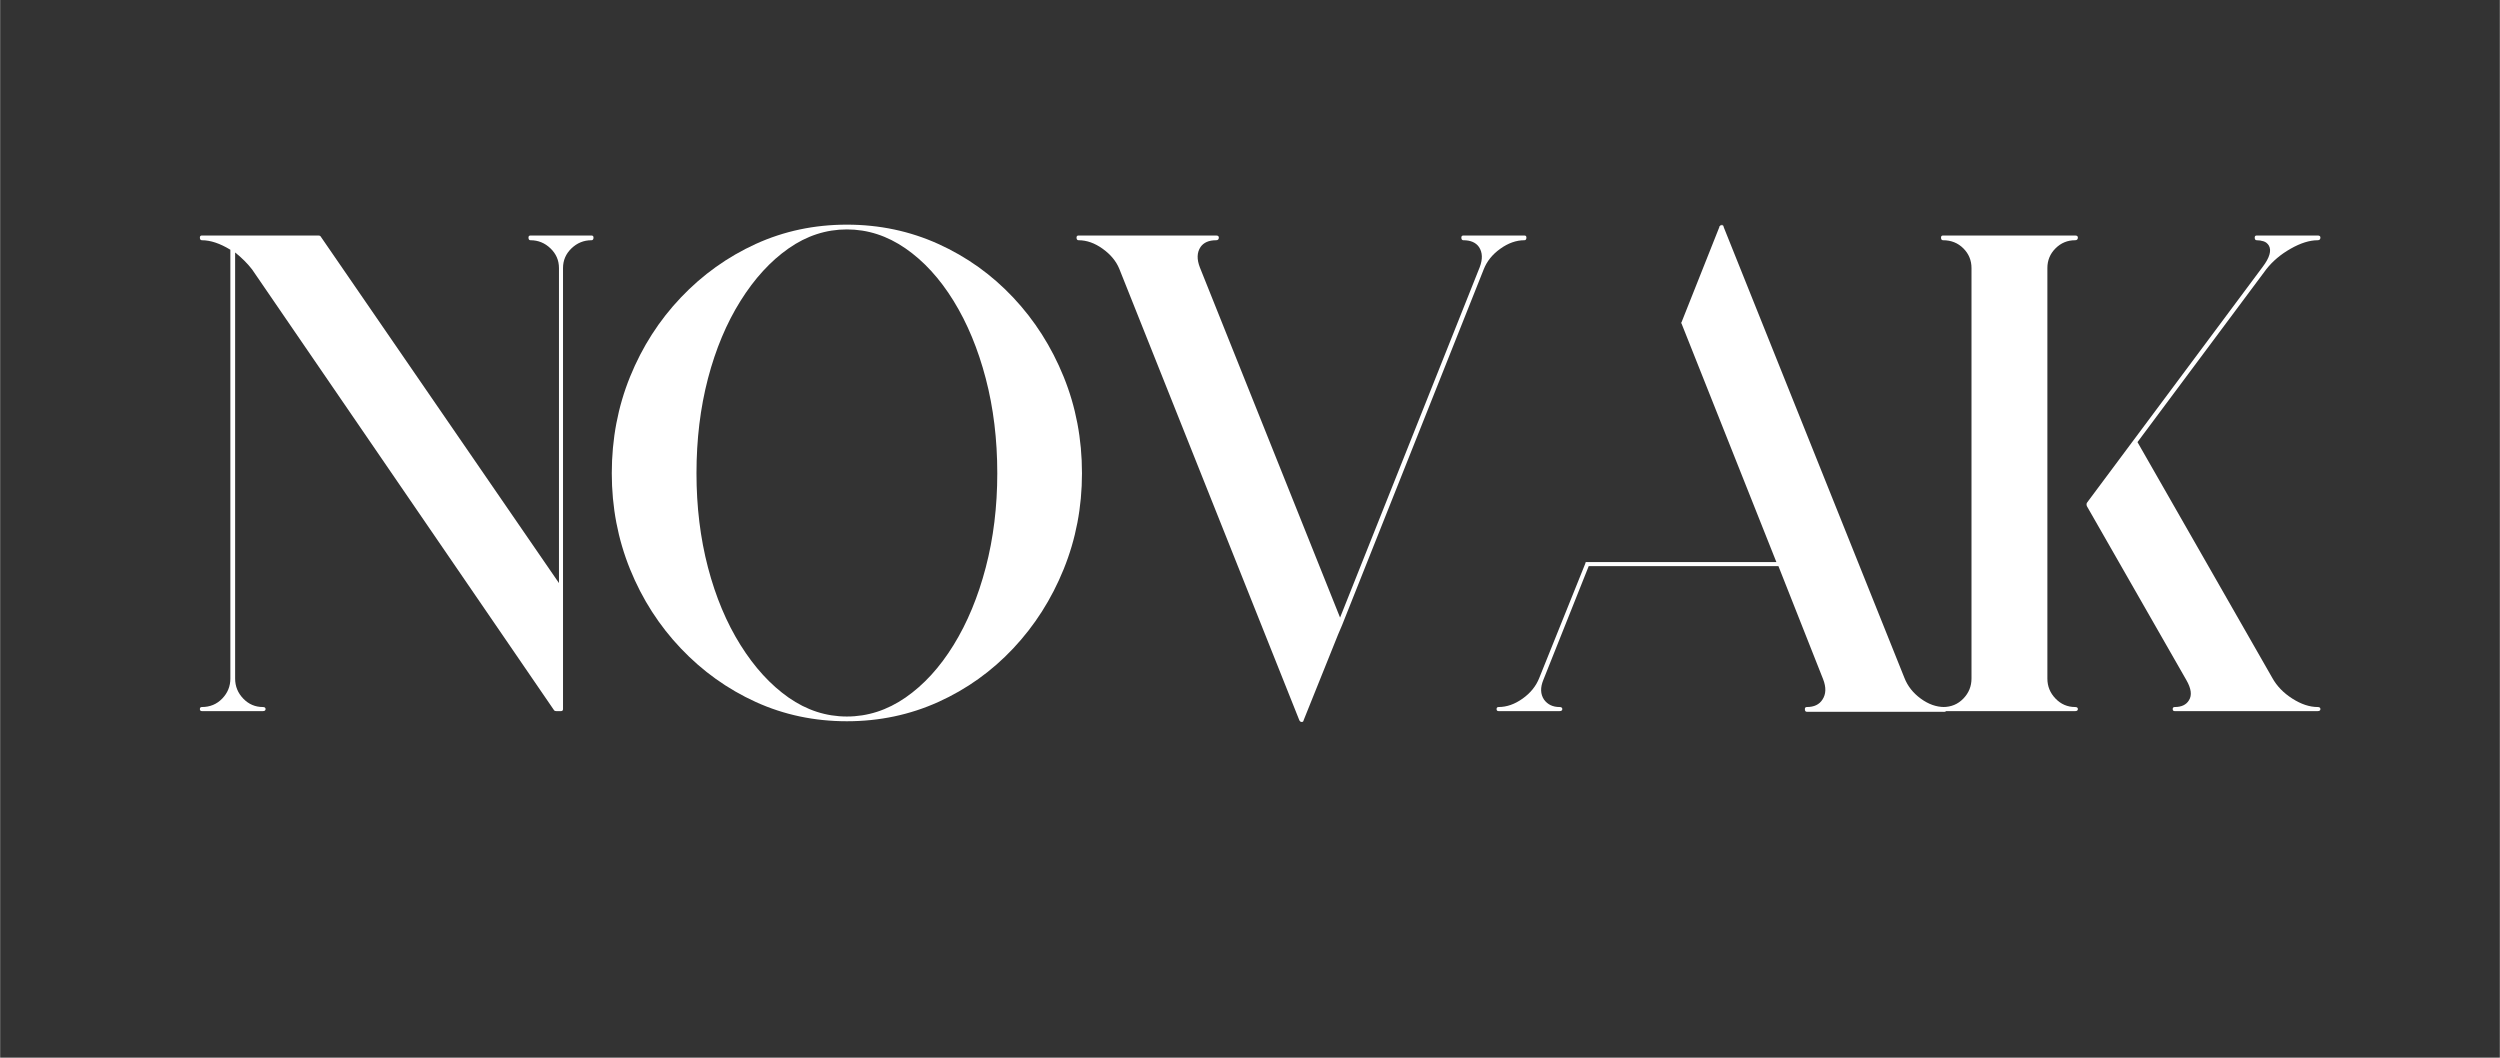 <svg xmlns="http://www.w3.org/2000/svg" xmlns:xlink="http://www.w3.org/1999/xlink" width="1300" zoomAndPan="magnify" viewBox="0 0 974.88 412.5" height="550" preserveAspectRatio="xMidYMid meet" version="1.0"><rect x="0" y="0" width="974.88" height="412.5" fill="#333333" stroke="none"/><defs><g/></defs><g fill="#ffffff" fill-opacity="1"><g transform="translate(66.797, 276.537)"><g><path d="M 163.812 -184.688 C 164.344 -184.688 164.609 -184.422 164.609 -183.891 C 164.609 -183.191 164.344 -182.844 163.812 -182.844 C 160.82 -182.844 158.223 -181.785 156.016 -179.672 C 153.816 -177.555 152.719 -175 152.719 -172 L 152.719 0 C 152.719 0.531 152.453 0.797 151.922 0.797 L 150.078 0.797 C 149.723 0.797 149.457 0.707 149.281 0.531 L 31.438 -171.484 C 29.676 -173.766 27.477 -175.961 24.844 -178.078 L 24.844 -11.891 C 24.844 -8.891 25.895 -6.289 28 -4.094 C 30.113 -1.895 32.672 -0.797 35.672 -0.797 C 36.367 -0.797 36.719 -0.531 36.719 0 C 36.719 0.531 36.367 0.797 35.672 0.797 L 11.891 0.797 C 11.359 0.797 11.094 0.531 11.094 0 C 11.094 -0.531 11.359 -0.797 11.891 -0.797 C 15.055 -0.797 17.695 -1.895 19.812 -4.094 C 21.926 -6.289 22.984 -8.891 22.984 -11.891 L 22.984 -179.141 C 18.93 -181.609 15.234 -182.844 11.891 -182.844 C 11.359 -182.844 11.094 -183.191 11.094 -183.891 C 11.094 -184.422 11.359 -184.688 11.891 -184.688 L 57.328 -184.688 C 57.68 -184.688 57.945 -184.598 58.125 -184.422 L 151.141 -49.141 L 151.141 -172 C 151.141 -175 150.035 -177.555 147.828 -179.672 C 145.629 -181.785 143.031 -182.844 140.031 -182.844 C 139.508 -182.844 139.25 -183.191 139.25 -183.891 C 139.25 -184.422 139.508 -184.688 140.031 -184.688 Z M 163.812 -184.688 "/></g></g></g><g fill="#ffffff" fill-opacity="1"><g transform="translate(227.442, 276.537)"><g><path d="M 102.781 -188.922 C 115.469 -188.922 127.359 -186.41 138.453 -181.391 C 149.547 -176.367 159.273 -169.41 167.641 -160.516 C 176.016 -151.617 182.578 -141.312 187.328 -129.594 C 192.086 -117.883 194.469 -105.336 194.469 -91.953 C 194.469 -78.734 192.086 -66.266 187.328 -54.547 C 182.578 -42.836 176.016 -32.535 167.641 -23.641 C 159.273 -14.742 149.547 -7.785 138.453 -2.766 C 127.359 2.242 115.469 4.75 102.781 4.75 C 90.094 4.75 78.242 2.242 67.234 -2.766 C 56.234 -7.785 46.504 -14.742 38.047 -23.641 C 29.586 -32.535 22.977 -42.836 18.219 -54.547 C 13.469 -66.266 11.094 -78.734 11.094 -91.953 C 11.094 -105.336 13.469 -117.883 18.219 -129.594 C 22.977 -141.312 29.586 -151.617 38.047 -160.516 C 46.504 -169.41 56.234 -176.367 67.234 -181.391 C 78.242 -186.41 90.094 -188.922 102.781 -188.922 Z M 102.781 2.906 C 110.883 2.906 118.504 0.441 125.641 -4.484 C 132.773 -9.422 139.023 -16.25 144.391 -24.969 C 149.766 -33.688 153.945 -43.77 156.938 -55.219 C 159.938 -66.664 161.438 -78.91 161.438 -91.953 C 161.438 -105.16 159.938 -117.488 156.938 -128.938 C 153.945 -140.383 149.766 -150.469 144.391 -159.188 C 139.023 -167.906 132.773 -174.727 125.641 -179.656 C 118.504 -184.594 110.883 -187.062 102.781 -187.062 C 94.676 -187.062 87.098 -184.594 80.047 -179.656 C 73.004 -174.727 66.754 -167.906 61.297 -159.188 C 55.836 -150.469 51.609 -140.383 48.609 -128.938 C 45.617 -117.488 44.125 -105.16 44.125 -91.953 C 44.125 -78.91 45.617 -66.664 48.609 -55.219 C 51.609 -43.77 55.836 -33.688 61.297 -24.969 C 66.754 -16.25 73.004 -9.422 80.047 -4.484 C 87.098 0.441 94.676 2.906 102.781 2.906 Z M 102.781 2.906 "/></g></g></g><g fill="#ffffff" fill-opacity="1"><g transform="translate(418.209, 276.537)"><g><path d="M 176.234 -184.688 C 176.766 -184.688 177.031 -184.422 177.031 -183.891 C 177.031 -183.191 176.766 -182.844 176.234 -182.844 C 173.066 -182.844 169.941 -181.738 166.859 -179.531 C 163.773 -177.332 161.613 -174.648 160.375 -171.484 L 105.156 -32.766 L 103.578 -29.062 L 90.094 4.484 C 90.094 4.66 90.094 4.75 90.094 4.75 C 90.094 4.75 90.004 4.75 89.828 4.75 C 89.828 4.926 89.828 4.926 89.828 4.75 C 89.828 4.926 89.828 5.016 89.828 5.016 C 89.648 5.016 89.562 5.016 89.562 5.016 C 89.395 5.016 89.312 5.016 89.312 5.016 C 89.312 5.016 89.223 5.016 89.047 5.016 C 88.867 4.836 88.781 4.75 88.781 4.75 C 88.602 4.57 88.516 4.484 88.516 4.484 L 18.234 -171.75 C 16.992 -174.738 14.832 -177.332 11.75 -179.531 C 8.676 -181.738 5.551 -182.844 2.375 -182.844 C 1.844 -182.844 1.578 -183.191 1.578 -183.891 C 1.578 -184.422 1.844 -184.688 2.375 -184.688 L 56.016 -184.688 C 56.723 -184.688 57.078 -184.422 57.078 -183.891 C 57.078 -183.191 56.723 -182.844 56.016 -182.844 C 53.191 -182.844 51.164 -181.961 49.938 -180.203 C 48.531 -178.086 48.441 -175.441 49.672 -172.266 L 104.359 -35.672 L 158.797 -172.266 C 160.023 -175.441 159.938 -178.086 158.531 -180.203 C 157.301 -181.961 155.273 -182.844 152.453 -182.844 C 151.922 -182.844 151.656 -183.191 151.656 -183.891 C 151.656 -184.422 151.922 -184.688 152.453 -184.688 L 164.344 -184.688 C 164.344 -184.688 165.312 -184.688 167.25 -184.688 C 169.188 -184.688 171.164 -184.688 173.188 -184.688 C 175.219 -184.688 176.234 -184.688 176.234 -184.688 Z M 176.234 -184.688 "/></g></g></g><g fill="#ffffff" fill-opacity="1"><g transform="translate(582.025, 276.537)"><g><path d="M 176.234 -0.797 C 176.766 -0.797 177.031 -0.531 177.031 0 C 177.031 0.707 176.766 1.062 176.234 1.062 L 122.594 1.062 C 122.07 1.062 121.812 0.707 121.812 0 C 121.812 -0.531 122.07 -0.797 122.594 -0.797 C 125.414 -0.797 127.441 -1.766 128.672 -3.703 C 130.078 -5.816 130.164 -8.457 128.938 -11.625 L 111.5 -55.75 L 37.516 -55.75 L 19.812 -11.359 C 18.582 -8.367 18.672 -5.816 20.078 -3.703 C 21.484 -1.766 23.508 -0.797 26.156 -0.797 C 26.863 -0.797 27.219 -0.531 27.219 0 C 27.219 0.531 26.863 0.797 26.156 0.797 L 2.375 0.797 C 1.844 0.797 1.578 0.531 1.578 0 C 1.578 -0.531 1.844 -0.797 2.375 -0.797 C 5.551 -0.797 8.676 -1.895 11.75 -4.094 C 14.832 -6.289 16.992 -8.977 18.234 -12.156 L 36.203 -56.812 C 36.203 -56.988 36.203 -57.078 36.203 -57.078 C 36.379 -57.242 36.379 -57.242 36.203 -57.078 C 36.203 -57.078 36.289 -57.16 36.469 -57.328 C 36.633 -57.328 36.719 -57.328 36.719 -57.328 C 36.719 -57.328 36.805 -57.328 36.984 -57.328 L 110.703 -57.328 L 73.719 -150.344 C 73.539 -150.52 73.539 -150.695 73.719 -150.875 L 88.516 -188.125 C 88.516 -188.125 88.516 -188.211 88.516 -188.391 C 88.516 -188.391 88.602 -188.391 88.781 -188.391 C 88.781 -188.566 88.781 -188.656 88.781 -188.656 C 88.781 -188.656 88.867 -188.656 89.047 -188.656 C 89.047 -188.656 89.086 -188.656 89.172 -188.656 C 89.266 -188.656 89.312 -188.656 89.312 -188.656 C 89.477 -188.832 89.477 -188.832 89.312 -188.656 C 89.312 -188.832 89.395 -188.922 89.562 -188.922 C 89.562 -188.922 89.562 -188.832 89.562 -188.656 C 89.738 -188.656 89.828 -188.656 89.828 -188.656 C 90.004 -188.477 90.094 -188.391 90.094 -188.391 C 90.094 -188.391 90.094 -188.344 90.094 -188.25 C 90.094 -188.164 90.094 -188.125 90.094 -188.125 L 160.641 -12.156 C 161.879 -8.977 163.992 -6.289 166.984 -4.094 C 169.984 -1.895 173.066 -0.797 176.234 -0.797 Z M 176.234 -0.797 "/></g></g></g><g fill="#ffffff" fill-opacity="1"><g transform="translate(745.84, 276.537)"><g><path d="M 63.406 -182.844 C 60.414 -182.844 57.863 -181.785 55.75 -179.672 C 53.633 -177.555 52.578 -175 52.578 -172 L 52.578 -11.891 C 52.578 -8.891 53.633 -6.289 55.75 -4.094 C 57.863 -1.895 60.414 -0.797 63.406 -0.797 C 64.113 -0.797 64.469 -0.531 64.469 0 C 64.469 0.531 64.113 0.797 63.406 0.797 L 11.891 0.797 C 11.359 0.797 11.094 0.531 11.094 0 C 11.094 -0.531 11.359 -0.797 11.891 -0.797 C 15.055 -0.797 17.695 -1.895 19.812 -4.094 C 21.926 -6.289 22.984 -8.891 22.984 -11.891 L 22.984 -172 C 22.984 -175 21.926 -177.555 19.812 -179.672 C 17.695 -181.785 15.055 -182.844 11.891 -182.844 C 11.359 -182.844 11.094 -183.191 11.094 -183.891 C 11.094 -184.422 11.359 -184.688 11.891 -184.688 L 63.406 -184.688 C 64.113 -184.688 64.469 -184.422 64.469 -183.891 C 64.469 -183.191 64.113 -182.844 63.406 -182.844 Z M 158 -0.797 C 158.707 -0.797 159.062 -0.531 159.062 0 C 159.062 0.531 158.707 0.797 158 0.797 L 114.406 0.797 C 114.227 0.797 114.141 0.797 114.141 0.797 L 102.25 0.797 C 101.719 0.797 101.453 0.531 101.453 0 C 101.453 -0.531 101.719 -0.797 102.25 -0.797 C 104.895 -0.797 106.742 -1.676 107.797 -3.438 C 109.035 -5.375 108.688 -8.016 106.75 -11.359 L 67.906 -79.266 C 67.906 -79.441 67.906 -79.617 67.906 -79.797 C 67.727 -79.797 67.727 -79.883 67.906 -80.062 C 67.906 -80.238 67.906 -80.328 67.906 -80.328 L 136.594 -172.531 C 139.238 -176.051 140.035 -178.781 138.984 -180.719 C 138.453 -181.602 137.742 -182.176 136.859 -182.438 C 135.984 -182.707 135.102 -182.844 134.219 -182.844 C 133.695 -182.844 133.438 -183.191 133.438 -183.891 C 133.438 -184.422 133.695 -184.688 134.219 -184.688 L 158 -184.688 C 158.707 -184.688 159.062 -184.422 159.062 -183.891 C 159.062 -183.191 158.707 -182.844 158 -182.844 C 154.832 -182.844 151.312 -181.738 147.438 -179.531 C 143.562 -177.332 140.391 -174.648 137.922 -171.484 L 87.719 -104.109 L 140.297 -12.156 C 142.055 -8.977 144.656 -6.289 148.094 -4.094 C 151.531 -1.895 154.832 -0.797 158 -0.797 Z M 158 -0.797 "/></g></g></g></svg>